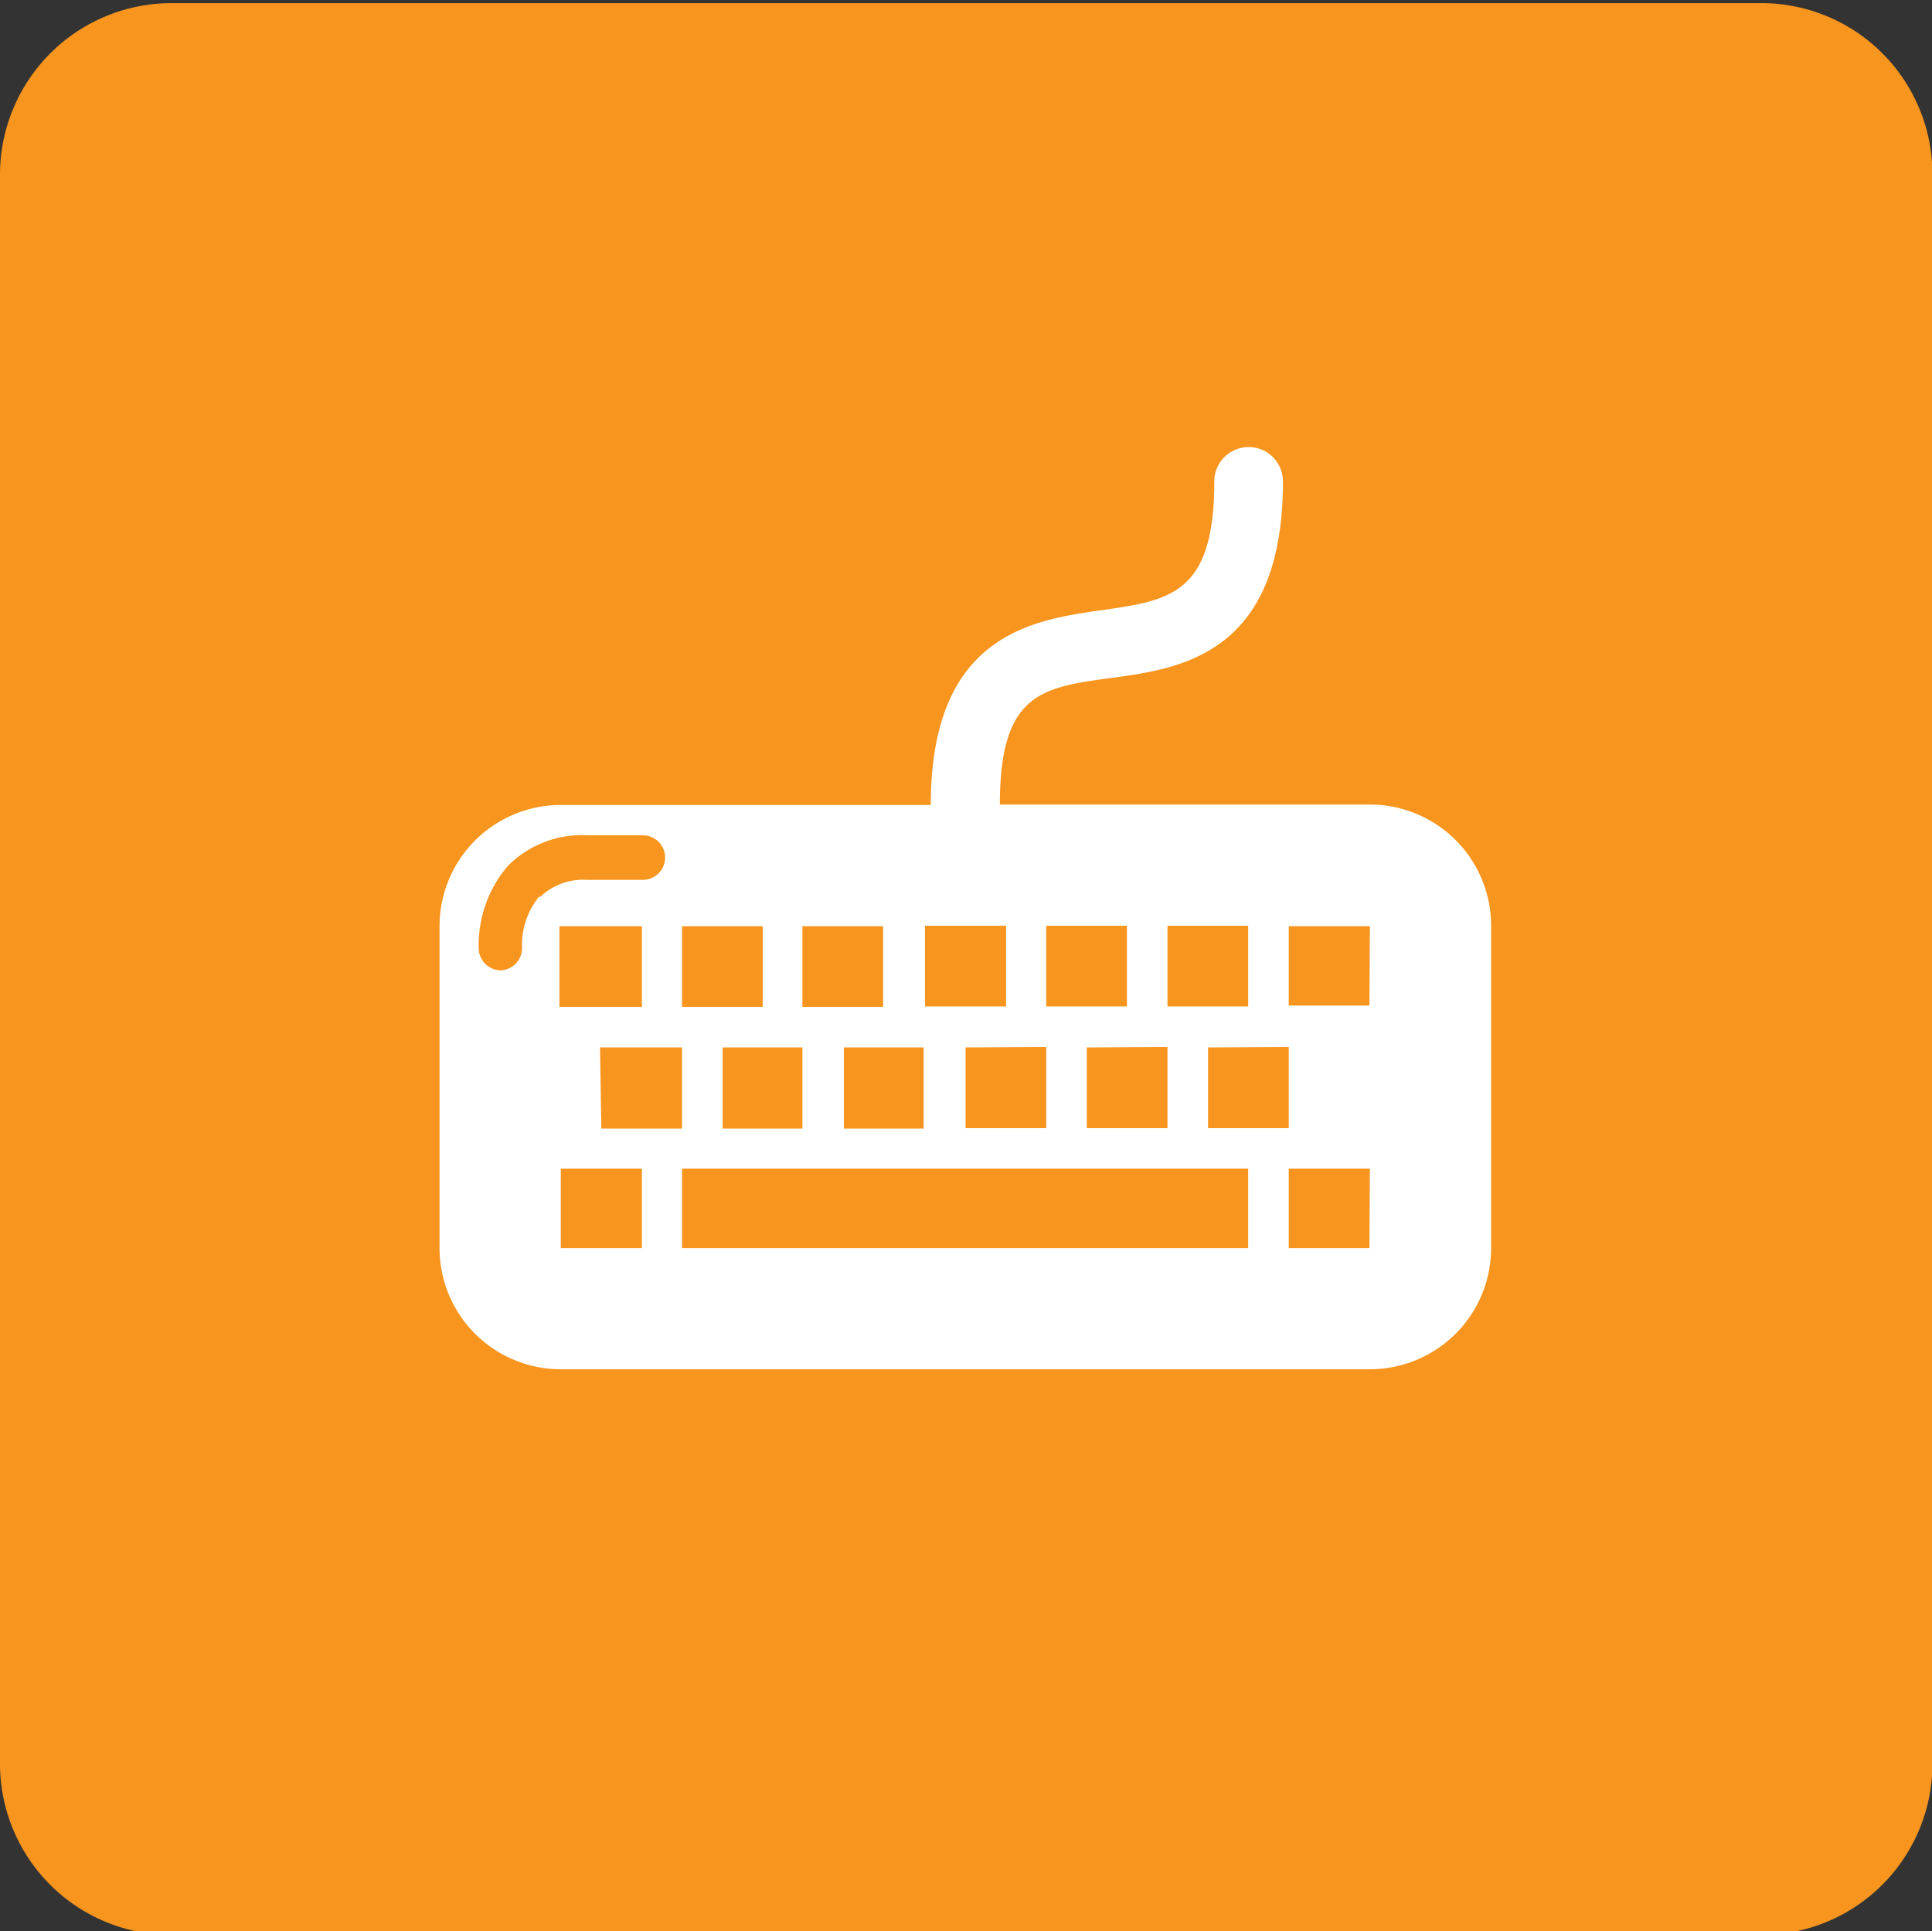 <svg id="Calque_1" data-name="Calque 1" xmlns="http://www.w3.org/2000/svg" viewBox="0 0 43.34 43.33">
  <rect x="0" y="0" width="43.34" height="43.33" fill="#333333" stroke="none"/>
  <title>Plan de travail 272</title>
  <path d="M39.51.07H3.84A3.85,3.85,0,0,0,0,3.91V39.57a3.84,3.84,0,0,0,3.84,3.84H39.51a3.84,3.84,0,0,0,3.84-3.84V3.91A3.84,3.84,0,0,0,39.51.07Z" fill="#f7951e"/>
  <path d="M30.73,18.05h-8.3c0-2.5.94-2.63,2.5-2.84s3.85-.53,3.85-4.41a.77.77,0,1,0-1.54,0c0,2.54-1,2.67-2.53,2.89s-3.83.53-3.83,4.37h-8.3a2.72,2.72,0,0,0-2.72,2.72V28a2.72,2.72,0,0,0,2.72,2.72H30.73A2.72,2.72,0,0,0,33.45,28V20.78A2.72,2.72,0,0,0,30.73,18.05Zm-4.54,2.72H28v1.81H26.19Zm2.72,2.72v1.82H27.1V23.5Zm-5.44-2.72h1.81v1.81H23.47Zm2.72,2.72v1.82H24.38V23.5Zm-5.44-2.72h1.82v1.81H20.75Zm2.72,2.72v1.82H21.66V23.5ZM18,20.78h1.81v1.81H18Zm2.72,2.72v1.82H18.93V23.5ZM15.3,20.78h1.81v1.81H15.3ZM18,23.5v1.82H16.21V23.5Zm-4.54,0H15.3v1.82H13.49Zm-.91-.91V20.78H14.4v1.81Zm-.46-2.47a1.72,1.72,0,0,0-.38,1.13.5.5,0,0,1-.47.52h0a.5.5,0,0,1-.5-.47,2.73,2.73,0,0,1,.65-1.87,2.34,2.34,0,0,1,1.78-.69h1.25a.5.5,0,0,1,0,1H13.17A1.39,1.39,0,0,0,12.12,20.12ZM14.4,28H12.58V26.22H14.4ZM28,28H15.3V26.22H28Zm2.72,0H28.91V26.22h1.82Zm0-5.44H28.91V20.78h1.82Z" fill="#fff"/>
</svg>
